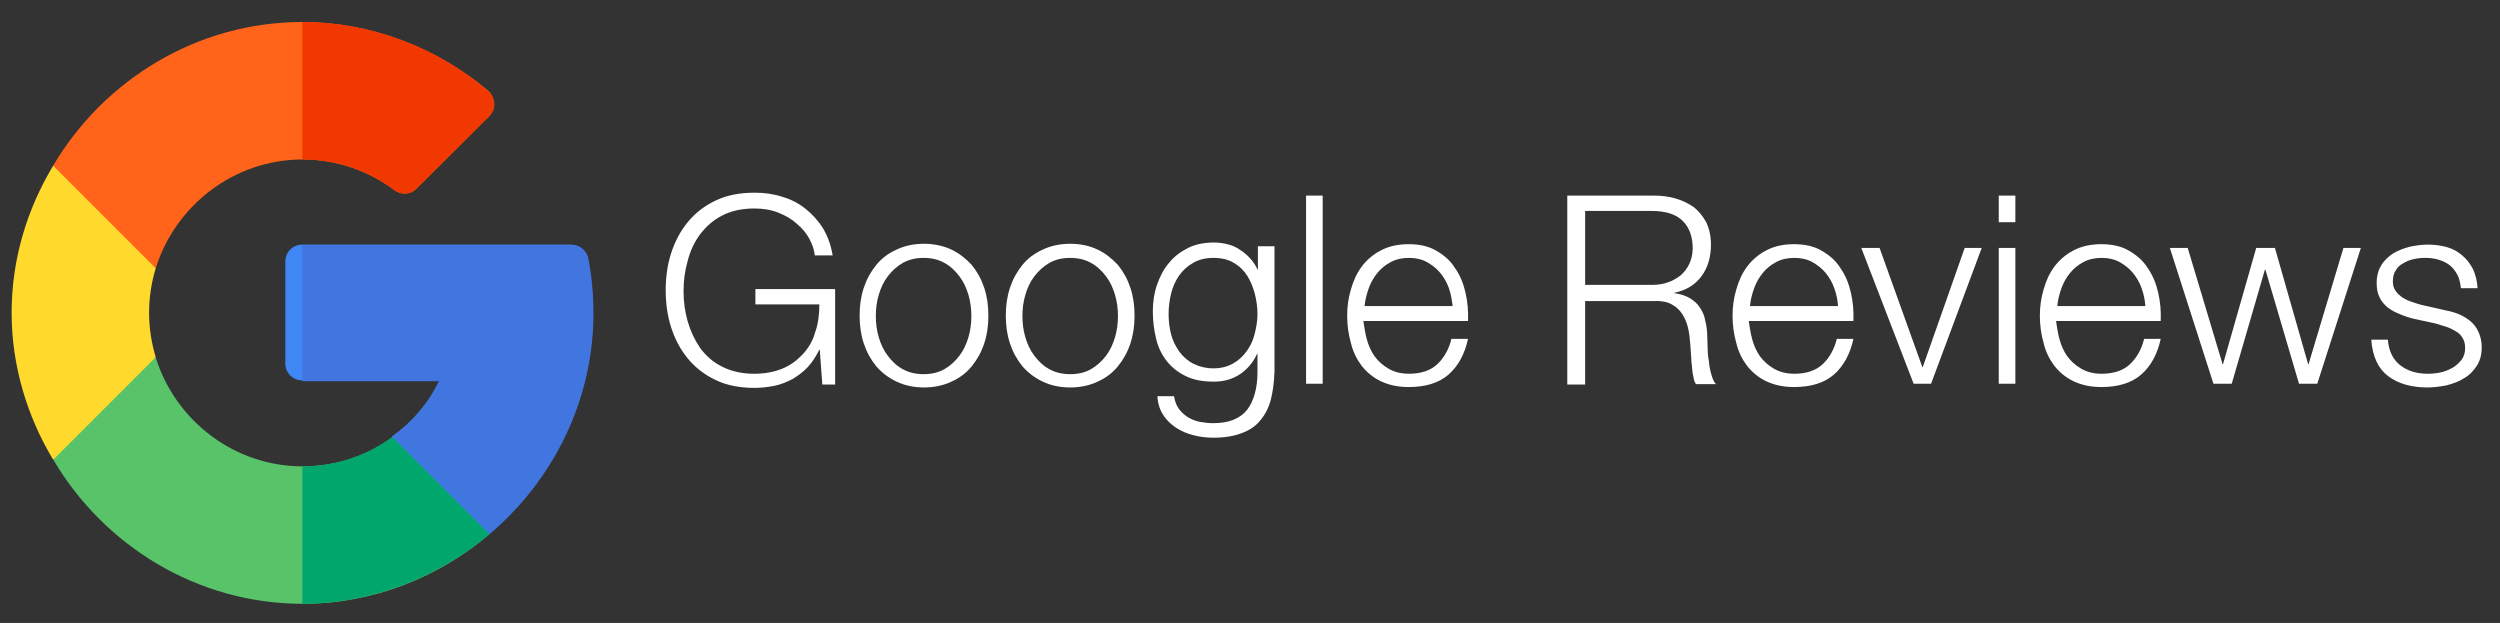 <?xml version="1.0" encoding="utf-8"?>
<!-- Generator: Adobe Illustrator 23.0.5, SVG Export Plug-In . SVG Version: 6.00 Build 0)  -->
<svg version="1.1" id="Layer_1" xmlns="http://www.w3.org/2000/svg" xmlns:xlink="http://www.w3.org/1999/xlink" x="0px" y="0px"
	 viewBox="0 0 602 150" style="enable-background:new 0 0 602 150;" xml:space="preserve">
<rect x="0" y="0" width="602" height="150" fill="#333333" stroke="none"/>
<style type="text/css">
	.st0{fill:#59C36A;}
	.st1{fill:#00A66C;}
	.st2{fill:#FFDA2D;}
	.st3{fill:#4086F4;}
	.st4{fill:#4175DF;}
	.st5{fill:#FF641A;}
	.st6{fill:#F03800;}
	.st7{fill:#FFFFFF;}
</style>
<g>
	<path class="st0" d="M117.9,128.6c-12.1,10.3-27.9,16.8-45,16.8c-25.5,0-47.9-14.1-60-34.6l4.5-21l20.1-3.7
		c4.7,15.1,18.8,26.2,35.4,26.2c8,0,15.5-2.5,21.7-7.1l19.4,3L117.9,128.6z"/>
	<path class="st1" d="M117.9,128.6l-4-20.4l-19.4-3c-6.2,4.5-13.6,7.1-21.7,7.1v33.1C90,145.3,105.7,138.8,117.9,128.6z"/>
	<g id="Connected_Home_1_">
		<g>
			<g>
				<g>
					<path class="st2" d="M35.9,75.3c0,3.8,0.6,7.4,1.6,10.7l-24.7,24.7c-6.2-10.3-10-22.5-10-35.4c0-13,3.8-25.1,10-35.4l19.8,3.4
						l4.9,21.3C36.5,67.9,35.9,71.5,35.9,75.3L35.9,75.3z"/>
				</g>
			</g>
		</g>
	</g>
	<path class="st3" d="M142.8,75.3c0,21.3-9.9,40.4-25,53.2l-23.4-23.4c4.8-3.4,8.8-8,11.4-13.5H72.8c-2.3,0-4.1-1.8-4.1-4.1V63
		c0-2.3,1.8-4.1,4.1-4.1h64.7c2,0,3.7,1.4,4,3.4C142.4,66.5,142.8,71,142.8,75.3L142.8,75.3z"/>
	<path class="st4" d="M105.9,91.7c-2.6,5.4-6.6,10-11.4,13.5l23.4,23.4c15.1-12.8,25-31.9,25-53.2c0-4.3-0.4-8.8-1.2-13
		c-0.3-2-2.1-3.4-4-3.4H72.8v32.8H105.9z"/>
	<path class="st5" d="M119,24.9c0.1,1.1-0.4,2.2-1.1,3l-17.6,17.5c-1.4,1.5-3.7,1.6-5.3,0.4c-6.5-4.8-14.1-7.4-22.1-7.4
		c-16.6,0-30.7,11.1-35.4,26.2L12.8,39.9c12.1-20.5,34.5-34.6,60-34.6c16.3,0,32.2,6,44.7,16.5C118.4,22.6,118.9,23.7,119,24.9
		L119,24.9z"/>
	<path class="st6" d="M95,45.8c1.6,1.2,3.9,1.1,5.3-0.4l17.6-17.5c0.7-0.8,1.2-1.9,1.1-3c-0.1-1.1-0.6-2.3-1.5-3
		C105.1,11.3,89.2,5.3,72.8,5.3v33.1C80.9,38.4,88.5,40.9,95,45.8z"/>
</g>
<g>
	<path class="st7" d="M198,92.4l-0.6-8.2h-0.1c-0.8,1.6-1.7,3-2.8,4.2c-1.1,1.2-2.4,2.1-3.7,2.9c-1.4,0.7-2.8,1.3-4.3,1.6
		c-1.5,0.3-3.1,0.5-4.8,0.5c-3.6,0-6.7-0.6-9.4-1.9c-2.7-1.3-4.9-3-6.7-5.2c-1.8-2.2-3.1-4.7-4-7.5c-0.9-2.8-1.3-5.8-1.3-8.9
		c0-3.1,0.4-6.1,1.3-8.9c0.9-2.8,2.2-5.3,4-7.5c1.8-2.2,4-3.9,6.7-5.2c2.7-1.3,5.8-1.9,9.4-1.9c2.4,0,4.6,0.3,6.7,1
		c2.1,0.6,4,1.6,5.6,2.9c1.6,1.3,3,2.8,4.2,4.7c1.1,1.9,1.9,4,2.3,6.5h-4.3c-0.1-1.3-0.6-2.6-1.3-4c-0.7-1.3-1.7-2.5-3-3.6
		c-1.2-1.1-2.7-2-4.5-2.7c-1.7-0.7-3.7-1-5.8-1c-3,0-5.6,0.6-7.7,1.7c-2.2,1.1-3.9,2.7-5.3,4.5c-1.4,1.9-2.4,4-3,6.4
		c-0.7,2.4-1,4.8-1,7.3c0,2.5,0.3,4.9,1,7.3c0.7,2.4,1.7,4.5,3,6.4c1.4,1.9,3.1,3.4,5.3,4.5c2.2,1.1,4.7,1.7,7.7,1.7
		c2.5,0,4.7-0.4,6.7-1.2c2-0.8,3.6-2,5-3.5c1.4-1.5,2.4-3.2,3-5.3c0.7-2,1-4.2,1-6.7h-15.4v-3.7h19.2v23H198z"/>
	<path class="st7" d="M229.1,60.1c1.9,0.9,3.5,2.2,4.9,3.7c1.3,1.6,2.3,3.4,3,5.5c0.7,2.1,1,4.3,1,6.7c0,2.4-0.3,4.6-1,6.7
		c-0.7,2.1-1.7,3.9-3,5.5c-1.3,1.6-2.9,2.8-4.9,3.7c-1.9,0.9-4.1,1.4-6.6,1.4c-2.5,0-4.7-0.5-6.6-1.4c-1.9-0.9-3.5-2.1-4.9-3.7
		c-1.3-1.6-2.3-3.4-3-5.5c-0.7-2.1-1-4.3-1-6.7c0-2.4,0.3-4.6,1-6.7c0.7-2.1,1.7-3.9,3-5.5c1.3-1.6,2.9-2.8,4.9-3.7
		c1.9-0.9,4.1-1.4,6.6-1.4C224.9,58.7,227.2,59.2,229.1,60.1z M217.4,63.3c-1.4,0.8-2.6,1.9-3.6,3.2c-1,1.3-1.7,2.8-2.2,4.5
		c-0.5,1.7-0.7,3.4-0.7,5.1c0,1.7,0.2,3.4,0.7,5.1c0.5,1.7,1.2,3.2,2.2,4.5c1,1.3,2.1,2.4,3.6,3.2c1.4,0.8,3.1,1.2,5,1.2
		c1.9,0,3.6-0.4,5-1.2c1.4-0.8,2.6-1.9,3.6-3.2c1-1.3,1.7-2.8,2.2-4.5c0.5-1.7,0.7-3.4,0.7-5.1c0-1.7-0.2-3.4-0.7-5.1
		c-0.5-1.7-1.2-3.2-2.2-4.5c-1-1.3-2.1-2.4-3.6-3.2c-1.4-0.8-3.1-1.2-5-1.2C220.5,62.1,218.9,62.5,217.4,63.3z"/>
	<path class="st7" d="M264.3,60.1c1.9,0.9,3.5,2.2,4.9,3.7c1.3,1.6,2.3,3.4,3,5.5c0.7,2.1,1,4.3,1,6.7c0,2.4-0.3,4.6-1,6.7
		c-0.7,2.1-1.7,3.9-3,5.5c-1.3,1.6-2.9,2.8-4.9,3.7c-1.9,0.9-4.1,1.4-6.6,1.4c-2.5,0-4.7-0.5-6.6-1.4c-1.9-0.9-3.5-2.1-4.9-3.7
		c-1.3-1.6-2.3-3.4-3-5.5c-0.7-2.1-1-4.3-1-6.7c0-2.4,0.3-4.6,1-6.7c0.7-2.1,1.7-3.9,3-5.5c1.3-1.6,2.9-2.8,4.9-3.7
		c1.9-0.9,4.1-1.4,6.6-1.4C260.2,58.7,262.4,59.2,264.3,60.1z M252.7,63.3c-1.4,0.8-2.6,1.9-3.6,3.2c-1,1.3-1.7,2.8-2.2,4.5
		c-0.5,1.7-0.7,3.4-0.7,5.1c0,1.7,0.2,3.4,0.7,5.1c0.5,1.7,1.2,3.2,2.2,4.5c1,1.3,2.1,2.4,3.6,3.2c1.4,0.8,3.1,1.2,5,1.2
		c1.9,0,3.6-0.4,5-1.2c1.4-0.8,2.6-1.9,3.6-3.2c1-1.3,1.7-2.8,2.2-4.5c0.5-1.7,0.7-3.4,0.7-5.1c0-1.7-0.2-3.4-0.7-5.1
		c-0.5-1.7-1.2-3.2-2.2-4.5c-1-1.3-2.1-2.4-3.6-3.2c-1.4-0.8-3.1-1.2-5-1.2C255.8,62.1,254.1,62.5,252.7,63.3z"/>
	<path class="st7" d="M306,96.3c-0.5,1.9-1.4,3.6-2.5,4.9c-1.1,1.4-2.6,2.4-4.5,3.1c-1.8,0.7-4.1,1.1-6.8,1.1
		c-1.6,0-3.3-0.2-4.8-0.6c-1.6-0.4-3-1-4.2-1.8c-1.2-0.8-2.3-1.8-3.1-3.1c-0.8-1.2-1.3-2.7-1.4-4.5h4c0.2,1.2,0.6,2.3,1.2,3.1
		c0.6,0.8,1.4,1.5,2.2,2c0.9,0.5,1.8,0.9,2.9,1.1c1.1,0.2,2.1,0.3,3.2,0.3c3.7,0,6.4-1.1,8.1-3.2c1.6-2.1,2.5-5.2,2.5-9.1v-4.4h-0.1
		c-0.9,2-2.3,3.7-4.1,4.9c-1.8,1.2-3.9,1.8-6.3,1.8c-2.6,0-4.9-0.4-6.7-1.3c-1.9-0.9-3.4-2.1-4.6-3.6c-1.2-1.5-2.1-3.3-2.6-5.4
		c-0.5-2.1-0.8-4.2-0.8-6.6c0-2.2,0.3-4.4,1-6.4c0.7-2,1.6-3.8,2.9-5.3c1.2-1.5,2.8-2.7,4.6-3.6c1.8-0.9,3.9-1.3,6.3-1.3
		c1.2,0,2.4,0.2,3.5,0.5c1.1,0.3,2.1,0.8,2.9,1.4c0.9,0.6,1.7,1.3,2.4,2.1c0.7,0.8,1.2,1.6,1.6,2.5h0.1v-5.6h4v30.1
		C306.8,92.2,306.5,94.3,306,96.3z M296.8,87.6c1.3-0.7,2.4-1.7,3.3-2.9c0.9-1.2,1.6-2.6,2-4.2c0.4-1.6,0.7-3.2,0.7-4.8
		c0-1.6-0.2-3.2-0.6-4.8c-0.4-1.6-1-3.1-1.8-4.4c-0.8-1.3-1.9-2.4-3.3-3.2c-1.3-0.8-2.9-1.2-4.9-1.2s-3.5,0.4-4.9,1.2
		c-1.4,0.8-2.5,1.8-3.4,3.1c-0.9,1.3-1.5,2.7-1.9,4.3c-0.4,1.6-0.6,3.3-0.6,5c0,1.6,0.2,3.3,0.6,4.8c0.4,1.6,1.1,2.9,2,4.2
		c0.9,1.2,2,2.2,3.4,2.9c1.4,0.7,3,1.1,4.8,1.1C294,88.7,295.5,88.3,296.8,87.6z"/>
	<path class="st7" d="M318.5,47.1v45.3h-4V47.1H318.5z"/>
	<path class="st7" d="M329.1,81.6c0.4,1.5,1,2.9,1.9,4.2c0.9,1.2,2,2.2,3.4,3c1.4,0.8,3,1.2,4.9,1.2c2.9,0,5.2-0.8,6.8-2.3
		c1.6-1.5,2.8-3.6,3.4-6.1h4c-0.8,3.7-2.4,6.6-4.7,8.6c-2.3,2-5.5,3-9.6,3c-2.6,0-4.8-0.5-6.7-1.4c-1.9-0.9-3.4-2.2-4.6-3.7
		c-1.2-1.6-2.1-3.4-2.6-5.5c-0.6-2.1-0.9-4.3-0.9-6.6c0-2.2,0.3-4.3,0.9-6.3c0.6-2.1,1.4-3.9,2.6-5.5c1.2-1.6,2.7-2.9,4.6-3.9
		c1.9-1,4.1-1.5,6.7-1.5c2.6,0,4.9,0.5,6.7,1.6c1.9,1.1,3.4,2.4,4.5,4.2c1.2,1.7,2,3.7,2.5,5.9c0.5,2.2,0.7,4.5,0.6,6.8h-25.2
		C328.5,78.6,328.7,80.1,329.1,81.6z M348.9,69.4c-0.5-1.4-1.2-2.6-2.1-3.7c-0.9-1.1-2-1.9-3.2-2.6c-1.3-0.7-2.7-1-4.3-1
		c-1.6,0-3.1,0.3-4.4,1c-1.3,0.7-2.3,1.5-3.2,2.6c-0.9,1.1-1.6,2.3-2.1,3.7c-0.5,1.4-0.9,2.9-1,4.3h21.2
		C349.6,72.2,349.4,70.8,348.9,69.4z"/>
	<path class="st7" d="M398.2,47.1c1.9,0,3.6,0.2,5.3,0.7c1.7,0.5,3.1,1.2,4.4,2.1c1.2,1,2.2,2.2,3,3.7c0.7,1.5,1.1,3.3,1.1,5.3
		c0,2.9-0.7,5.4-2.2,7.5c-1.5,2.1-3.7,3.5-6.6,4.1v0.1c1.5,0.2,2.7,0.6,3.7,1.2c1,0.6,1.8,1.3,2.4,2.2c0.6,0.9,1.1,1.9,1.3,3.1
		c0.3,1.2,0.5,2.4,0.5,3.8c0,0.8,0.1,1.7,0.1,2.8c0,1.1,0.1,2.2,0.3,3.3c0.1,1.1,0.3,2.2,0.6,3.2c0.3,1,0.6,1.8,1.1,2.3h-4.8
		c-0.3-0.4-0.5-0.9-0.6-1.6c-0.1-0.6-0.3-1.2-0.3-1.9c-0.1-0.7-0.1-1.3-0.2-1.9c0-0.6-0.1-1.2-0.1-1.6c-0.1-1.6-0.2-3.2-0.4-4.8
		c-0.2-1.6-0.6-3-1.2-4.2c-0.6-1.2-1.5-2.3-2.7-3c-1.2-0.8-2.8-1.1-4.8-1h-16.4v20.1h-4.3V47.1H398.2z M397.9,68.6
		c1.3,0,2.6-0.2,3.7-0.6c1.2-0.4,2.2-1,3.1-1.7c0.9-0.8,1.6-1.7,2.1-2.8c0.5-1.1,0.8-2.3,0.8-3.7c0-2.8-0.8-5-2.4-6.6
		c-1.6-1.6-4.1-2.4-7.4-2.4h-16.1v17.8H397.9z"/>
	<path class="st7" d="M421.9,81.6c0.4,1.5,1,2.9,1.9,4.2c0.9,1.2,2,2.2,3.4,3c1.4,0.8,3,1.2,4.9,1.2c2.9,0,5.2-0.8,6.8-2.3
		c1.6-1.5,2.8-3.6,3.4-6.1h4c-0.8,3.7-2.4,6.6-4.7,8.6c-2.3,2-5.5,3-9.6,3c-2.6,0-4.8-0.5-6.7-1.4c-1.9-0.9-3.4-2.2-4.6-3.7
		c-1.2-1.6-2.1-3.4-2.6-5.5c-0.6-2.1-0.9-4.3-0.9-6.6c0-2.2,0.3-4.3,0.9-6.3c0.6-2.1,1.4-3.9,2.6-5.5c1.2-1.6,2.7-2.9,4.6-3.9
		c1.9-1,4.1-1.5,6.7-1.5c2.6,0,4.9,0.5,6.7,1.6c1.9,1.1,3.4,2.4,4.5,4.2c1.2,1.7,2,3.7,2.5,5.9c0.5,2.2,0.7,4.5,0.6,6.8h-25.2
		C421.3,78.6,421.5,80.1,421.9,81.6z M441.7,69.4c-0.5-1.4-1.2-2.6-2.1-3.7c-0.9-1.1-2-1.9-3.2-2.6c-1.3-0.7-2.7-1-4.3-1
		c-1.6,0-3.1,0.3-4.4,1c-1.3,0.7-2.3,1.5-3.2,2.6c-0.9,1.1-1.6,2.3-2.1,3.7c-0.5,1.4-0.9,2.9-1,4.3h21.2
		C442.5,72.2,442.2,70.8,441.7,69.4z"/>
	<path class="st7" d="M452.6,59.7l10.3,28.7h0.1l10.1-28.7h4.1l-12.2,32.7h-4.2l-12.6-32.7H452.6z"/>
	<path class="st7" d="M485.3,47.1v6.4h-4v-6.4H485.3z M485.3,59.7v32.7h-4V59.7H485.3z"/>
	<path class="st7" d="M495.9,81.6c0.4,1.5,1,2.9,1.9,4.2c0.9,1.2,2,2.2,3.4,3c1.4,0.8,3,1.2,4.9,1.2c2.9,0,5.2-0.8,6.8-2.3
		c1.6-1.5,2.8-3.6,3.4-6.1h4c-0.8,3.7-2.4,6.6-4.7,8.6c-2.3,2-5.5,3-9.6,3c-2.6,0-4.8-0.5-6.7-1.4c-1.9-0.9-3.4-2.2-4.6-3.7
		c-1.2-1.6-2.1-3.4-2.6-5.5c-0.6-2.1-0.9-4.3-0.9-6.6c0-2.2,0.3-4.3,0.9-6.3c0.6-2.1,1.4-3.9,2.6-5.5c1.2-1.6,2.7-2.9,4.6-3.9
		c1.9-1,4.1-1.5,6.7-1.5c2.6,0,4.9,0.5,6.7,1.6c1.9,1.1,3.4,2.4,4.5,4.2c1.2,1.7,2,3.7,2.5,5.9c0.5,2.2,0.7,4.5,0.6,6.8h-25.2
		C495.3,78.6,495.5,80.1,495.9,81.6z M515.7,69.4c-0.5-1.4-1.2-2.6-2.1-3.7c-0.9-1.1-2-1.9-3.2-2.6c-1.3-0.7-2.7-1-4.3-1
		c-1.6,0-3.1,0.3-4.4,1c-1.3,0.7-2.3,1.5-3.2,2.6c-0.9,1.1-1.6,2.3-2.1,3.7c-0.5,1.4-0.9,2.9-1,4.3h21.2
		C516.5,72.2,516.2,70.8,515.7,69.4z"/>
	<path class="st7" d="M526.8,59.7l8.4,28h0.1l8-28h4.5l8,28h0.1l8.4-28h4.2L558,92.4h-4.4l-8.1-27.5h-0.1l-8,27.5h-4.4l-10.5-32.7
		H526.8z"/>
	<path class="st7" d="M591.7,66.1c-0.5-0.9-1.1-1.7-1.9-2.3c-0.8-0.6-1.7-1-2.7-1.3c-1-0.3-2.1-0.4-3.2-0.4c-0.9,0-1.8,0.1-2.7,0.3
		c-0.9,0.2-1.7,0.5-2.5,1c-0.8,0.4-1.4,1-1.8,1.7c-0.5,0.7-0.7,1.6-0.7,2.7c0,0.9,0.2,1.6,0.7,2.3c0.4,0.6,1,1.1,1.7,1.6
		c0.7,0.4,1.4,0.8,2.2,1c0.8,0.3,1.5,0.5,2.2,0.7l5.3,1.2c1.1,0.2,2.3,0.5,3.4,0.9c1.1,0.4,2.1,1,3,1.7c0.9,0.7,1.6,1.6,2.1,2.7
		c0.5,1.1,0.8,2.3,0.8,3.7c0,1.8-0.4,3.3-1.2,4.5c-0.8,1.2-1.8,2.3-3.1,3c-1.2,0.8-2.7,1.3-4.2,1.7c-1.6,0.3-3.1,0.5-4.6,0.5
		c-3.8,0-7-0.9-9.4-2.7c-2.4-1.8-3.8-4.7-4.1-8.8h4c0.2,2.7,1.2,4.7,2.9,6.1c1.8,1.4,4,2.1,6.7,2.1c1,0,2-0.1,3-0.3
		c1-0.2,2-0.6,2.9-1.1c0.9-0.5,1.6-1.2,2.2-1.9c0.6-0.8,0.9-1.7,0.9-2.9c0-1-0.2-1.8-0.6-2.4c-0.4-0.7-0.9-1.2-1.6-1.6
		c-0.7-0.4-1.4-0.8-2.3-1.1c-0.9-0.3-1.7-0.5-2.6-0.8l-5.1-1.1c-1.3-0.3-2.5-0.7-3.6-1.2c-1.1-0.4-2.1-1-2.9-1.6
		c-0.8-0.7-1.5-1.5-1.9-2.4c-0.5-1-0.7-2.1-0.7-3.5c0-1.6,0.4-3.1,1.1-4.2c0.7-1.2,1.7-2.1,2.9-2.9c1.2-0.7,2.5-1.2,4-1.6
		c1.5-0.3,2.9-0.5,4.3-0.5c1.6,0,3.2,0.2,4.6,0.6c1.4,0.4,2.7,1.1,3.7,2c1.1,0.9,1.9,2,2.6,3.3c0.6,1.3,1,2.9,1.1,4.6h-4
		C592.4,68,592.2,67,591.7,66.1z"/>
</g>
</svg>
